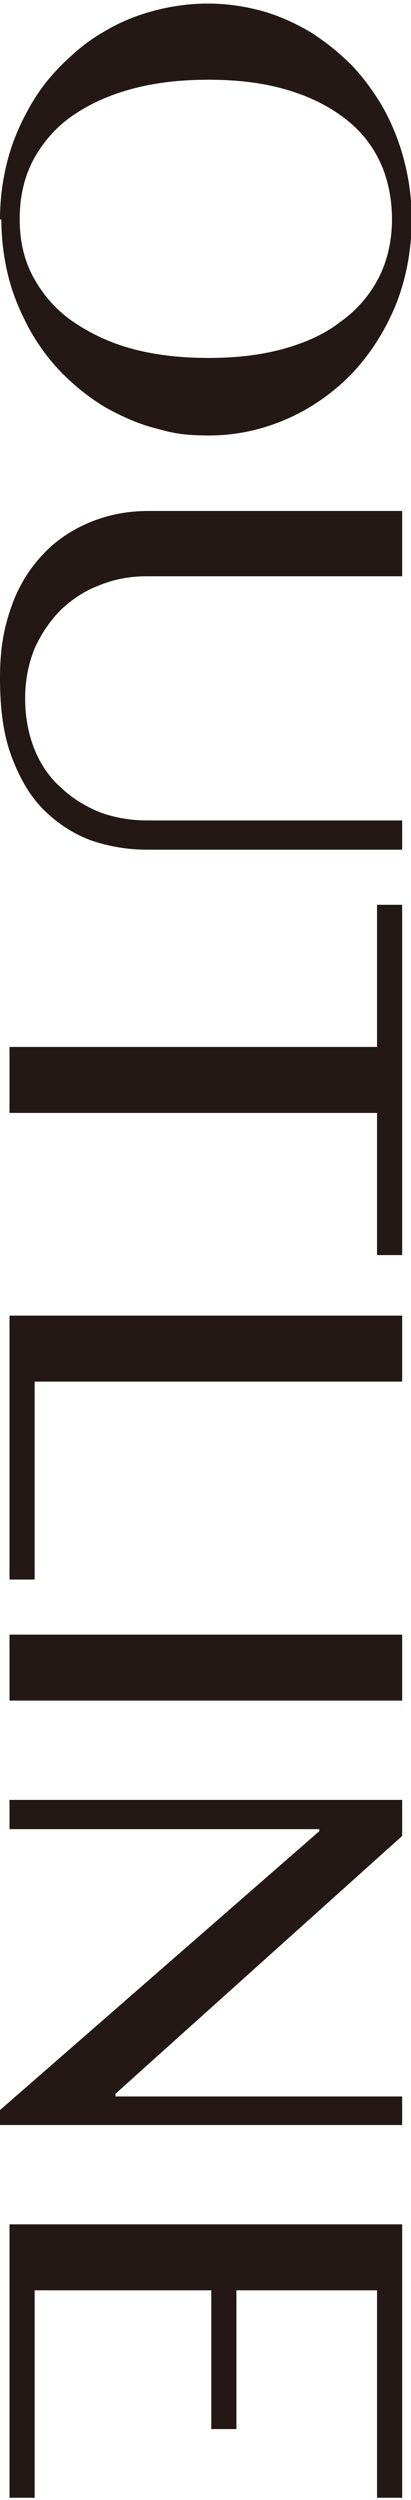 <?xml version="1.0" encoding="UTF-8"?>
<svg id="_レイヤー_1" data-name="レイヤー_1" xmlns="http://www.w3.org/2000/svg" width="21.3mm" height="129.4mm" version="1.1" viewBox="0 0 60.5 366.9">
  <!-- Generator: Adobe Illustrator 29.1.0, SVG Export Plug-In . SVG Version: 2.1.0 Build 142)  -->
  <path d="M0,31.9c0-3,.4-5.9,1.1-8.6s1.8-5.3,3.1-7.6c1.3-2.4,2.9-4.5,4.8-6.4,1.9-1.9,3.9-3.6,6.2-4.9,2.3-1.4,4.7-2.4,7.3-3.1,2.6-.7,5.3-1.1,8.1-1.1s5.4.4,8,1.1c2.5.7,4.9,1.8,7.1,3.1,2.2,1.4,4.2,3,6.1,4.9,1.8,1.9,3.4,4.1,4.7,6.4,1.3,2.4,2.3,4.9,3,7.6.7,2.7,1.1,5.6,1.1,8.6,0,4.5-.8,8.7-2.3,12.5-1.6,3.9-3.7,7.2-6.4,10.1-2.7,2.8-5.9,5.1-9.5,6.7-3.6,1.6-7.5,2.5-11.6,2.5s-5.5-.4-8.1-1.1c-2.6-.7-5-1.8-7.3-3.1-2.3-1.4-4.3-3-6.2-4.9-1.9-1.9-3.5-4.1-4.8-6.4-1.3-2.4-2.4-4.9-3.1-7.6s-1.1-5.6-1.1-8.6ZM2.9,31.9c0,3.3.7,6.2,2.1,8.7,1.4,2.5,3.3,4.7,5.8,6.4,2.5,1.7,5.4,3.1,8.8,4,3.4.9,7.1,1.3,11.1,1.3s7.6-.4,10.9-1.3c3.3-.9,6.2-2.2,8.5-4,2.4-1.7,4.3-3.9,5.6-6.4,1.3-2.5,2-5.5,2-8.7s-.7-6.4-2-8.9c-1.3-2.6-3.2-4.7-5.6-6.4-2.4-1.7-5.2-3-8.5-3.9-3.3-.9-6.9-1.3-10.9-1.3s-7.7.4-11.1,1.3c-3.4.9-6.3,2.2-8.8,3.9-2.5,1.7-4.4,3.9-5.8,6.4-1.4,2.6-2.1,5.5-2.1,8.9Z" fill="#231815"/>
  <path d="M59.2,74.7v9.7H21.7c-2.5,0-4.8.4-7,1.3-2.2.8-4.1,2.1-5.7,3.6-1.6,1.6-2.9,3.5-3.9,5.7-.9,2.2-1.4,4.7-1.4,7.4s.5,5.3,1.4,7.5c.9,2.2,2.2,4.1,3.9,5.6,1.6,1.5,3.5,2.7,5.7,3.6,2.2.8,4.5,1.2,7,1.2h37.5v4.3H21.7c-3,0-5.8-.5-8.4-1.4-2.6-1-4.9-2.5-6.9-4.5-2-2-3.5-4.6-4.7-7.8-1.2-3.2-1.7-7-1.7-11.5s.6-7.5,1.7-10.6,2.7-5.6,4.7-7.7c2-2.1,4.3-3.6,7-4.7,2.7-1.1,5.5-1.6,8.5-1.6h37.3Z" fill="#231815"/>
  <path d="M59.2,184.2h-3.7v-20.9H1.4v-9.7h54.1v-20.9h3.7v51.6Z" fill="#231815"/>
  <path d="M59.2,193.1v9.7H5.1v29.1H1.4v-38.8h57.8Z" fill="#231815"/>
  <path d="M59.2,240v9.7H1.4v-9.7h57.8Z" fill="#231815"/>
  <path d="M59.2,264.2v5.4l-42.2,37.9v.4h42.2v4.2H0v-2.2l47-41v-.3H1.4v-4.3h57.8Z" fill="#231815"/>
  <path d="M59.2,366.9h-3.7v-30.5h-20.7v20.4h-3.7v-20.4H5.1v30.5H1.4v-40.2h57.8v40.2Z" fill="#231815"/>
</svg>